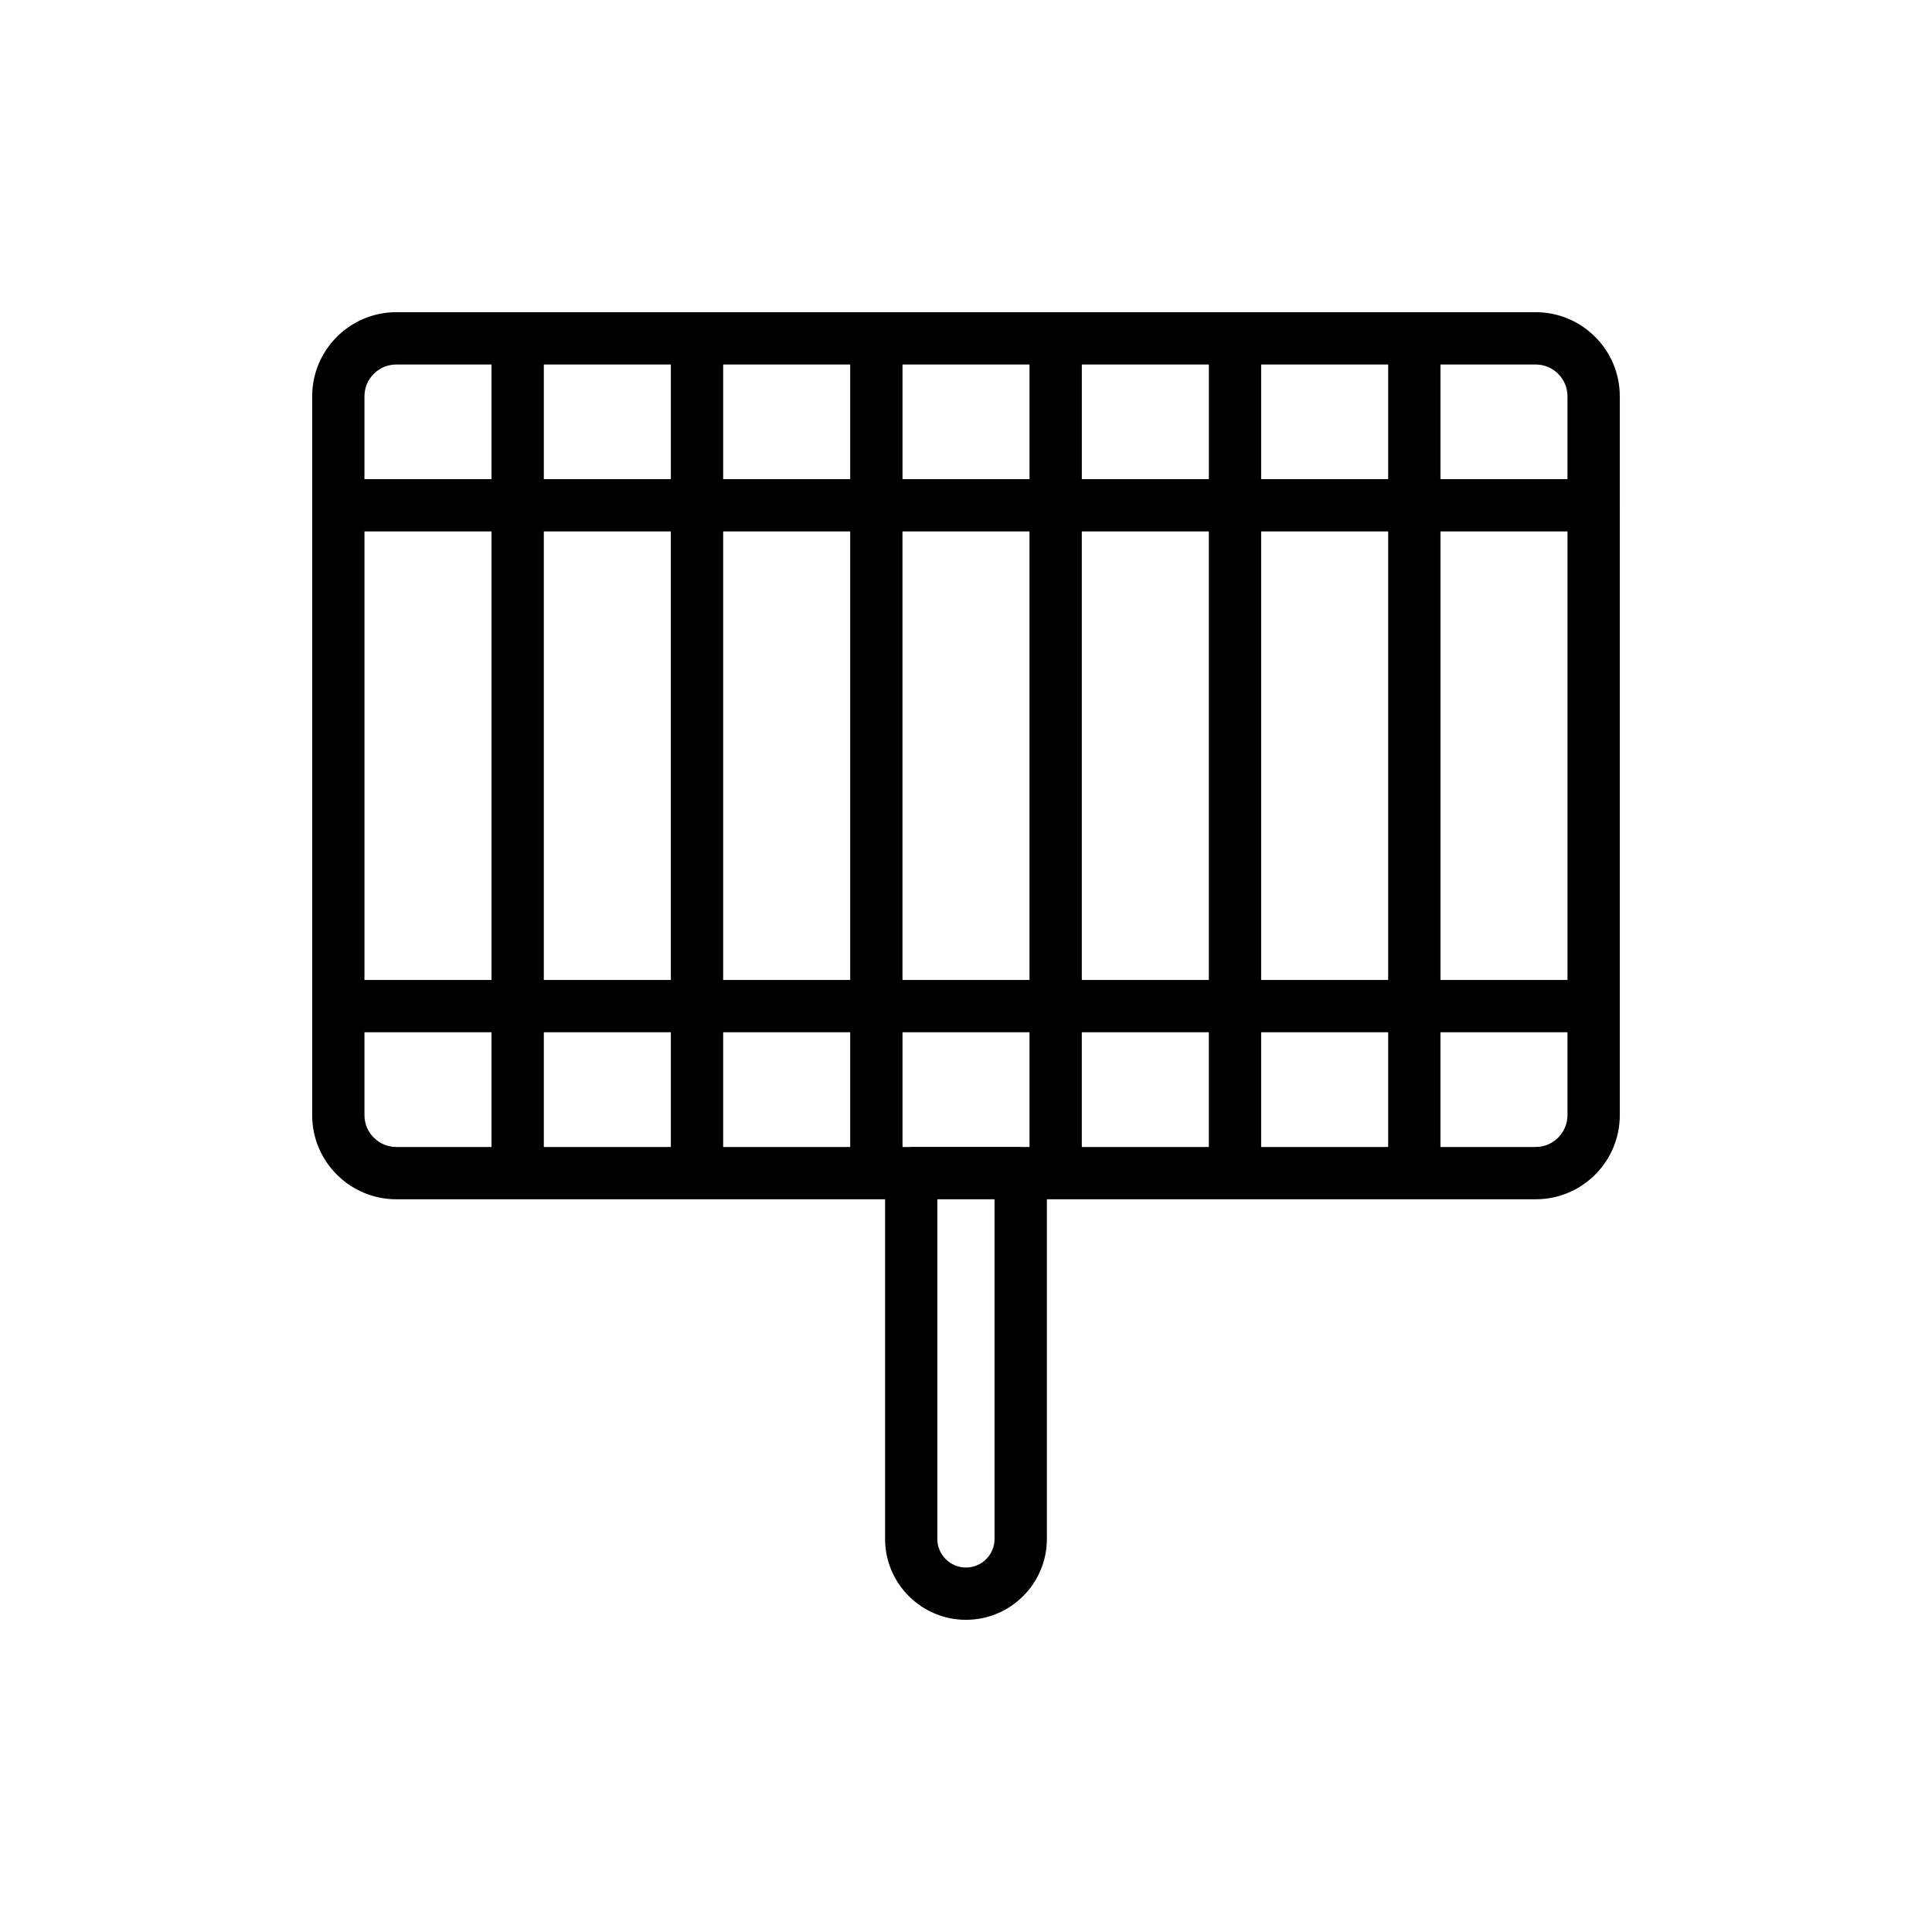 <?xml version="1.0" encoding="UTF-8"?>
<!-- Uploaded to: ICON Repo, www.iconrepo.com, Generator: ICON Repo Mixer Tools -->
<svg fill="#000000" width="800px" height="800px" version="1.1" viewBox="144 144 512 512" xmlns="http://www.w3.org/2000/svg">
 <path d="m573.27 277.91c0-0.012-0.008-0.023-0.008-0.035v-28.852c0-12.293-9.996-22.289-22.289-22.289h-301.95c-12.293 0-22.293 9.996-22.293 22.289v190.51c0 12.293 10.004 22.289 22.293 22.289h129.53v90.004c0 11.824 9.617 21.441 21.441 21.441 11.824 0 21.441-9.617 21.441-21.441v-90.004h129.54c12.293 0 22.289-9.996 22.289-22.289v-28.871c0-0.012 0.008-0.023 0.008-0.035s-0.008-0.023-0.008-0.035v-132.65c0-0.012 0.008-0.023 0.008-0.035zm-158.66 170.05c-0.035 0-0.062-0.02-0.098-0.02h-29.023c-0.035 0-0.062 0.02-0.098 0.02h-2.215v-30.402h33.656v30.402zm-174.02-163.12h33.664v118.86l-33.664 0.004zm47.527 0h33.664v118.86h-33.664zm176.24-13.859h-33.664v-30.383h33.664zm13.859-30.383h33.664v30.383h-33.664zm-95.047 44.242h33.656v118.86h-33.656zm-13.859 118.86h-33.664v-118.86h33.664zm61.379-118.86h33.664v118.86h-33.664zm-13.859-13.859h-33.656v-30.383h33.656zm-47.52 0h-33.664v-30.383h33.664zm-47.527 0h-33.664v-30.383h33.664zm0 146.58v30.402h-33.664v-30.402zm13.863 0h33.664v30.402h-33.664zm95.043 0h33.664v30.402h-33.664zm47.527 0h33.664v30.402h-33.664zm0-13.859v-118.86h33.664v118.86zm47.527-118.86h33.66v118.86h-33.66zm33.656-35.816v21.957h-33.66v-30.383h25.23c4.656 0 8.43 3.781 8.43 8.426zm-310.38-8.426h25.23v30.383h-33.664v-21.957c0-4.644 3.785-8.426 8.434-8.426zm-8.434 198.94v-21.977h33.664v30.402h-25.23c-4.648 0-8.434-3.781-8.434-8.426zm166.98 112.29c0 4.184-3.398 7.582-7.582 7.582-4.184 0-7.582-3.398-7.582-7.582v-90.004h15.16zm143.4-103.87h-25.23v-30.402h33.66v21.977c-0.004 4.644-3.777 8.426-8.43 8.426z"/>
</svg>